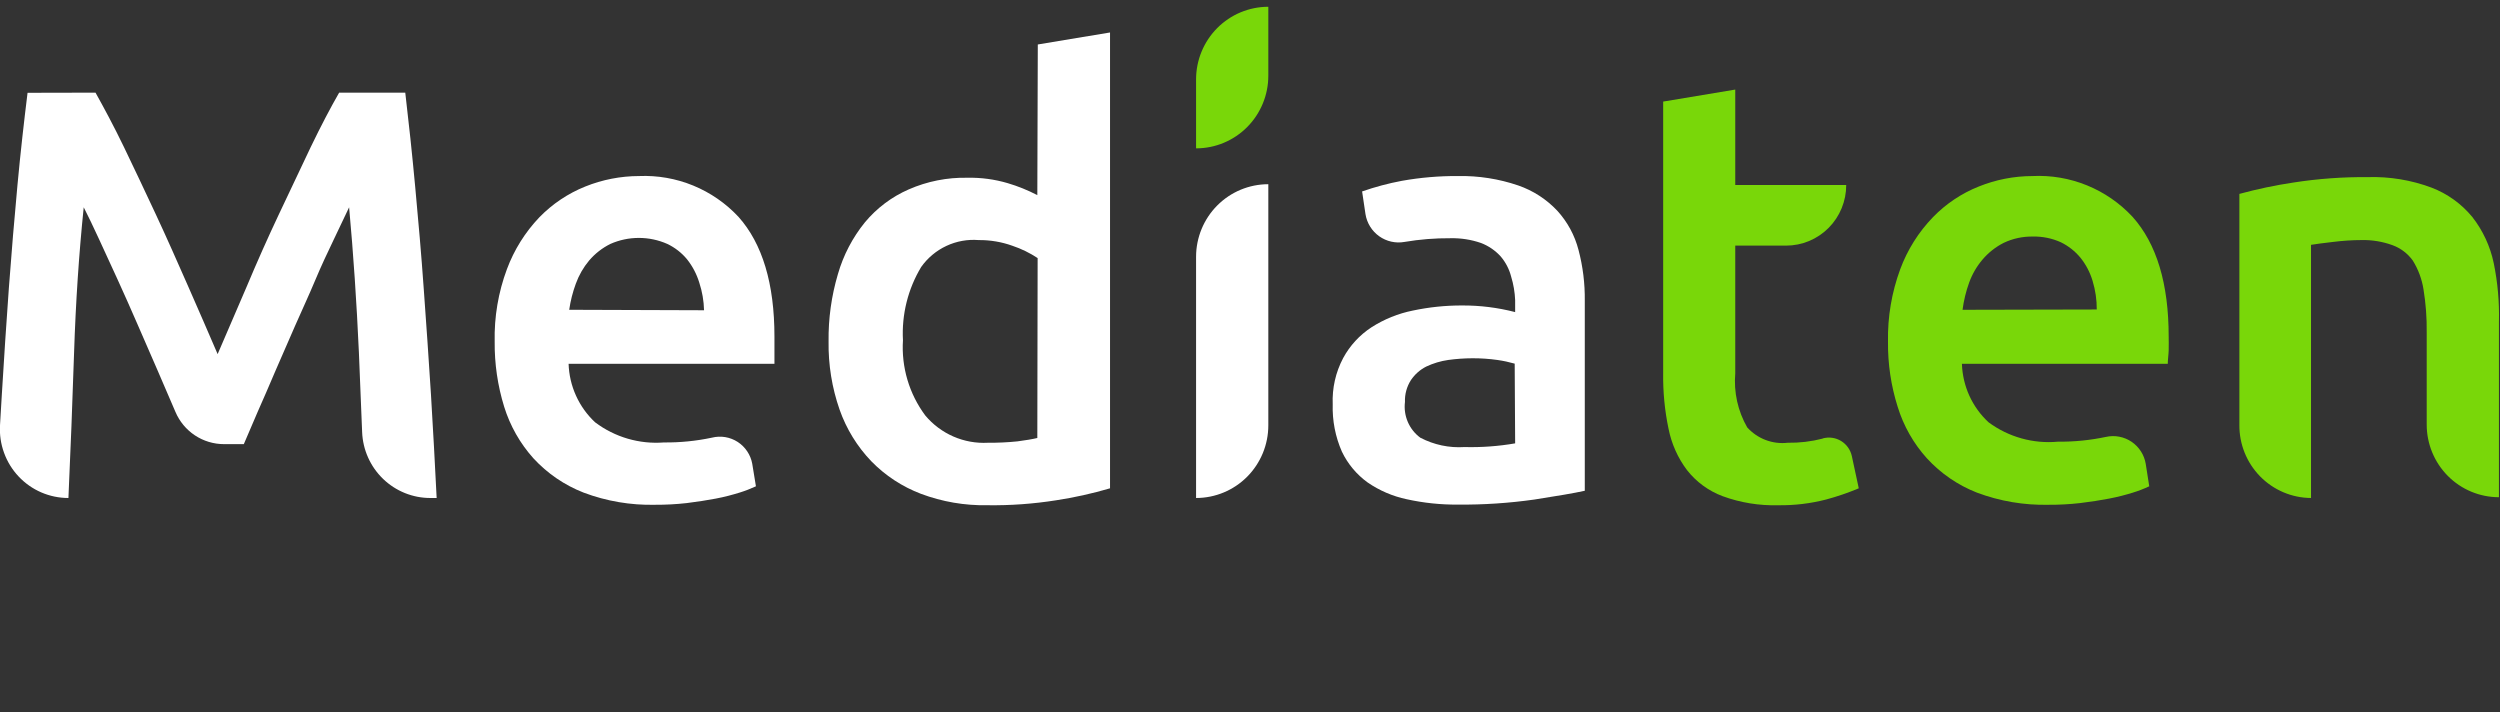 <svg width="186" height="53" viewBox="0 0 186 53" fill="none" xmlns="http://www.w3.org/2000/svg">
<rect x="0" y="0" width="186" height="53" fill="#333333" stroke="none"/>
<path d="M47.542 13.098C46.173 13.101 44.816 13.365 43.545 13.877C42.26 14.392 41.096 15.172 40.129 16.167C39.072 17.274 38.25 18.587 37.715 20.026C37.073 21.748 36.764 23.579 36.804 25.418C36.788 27.06 37.026 28.694 37.51 30.262C37.951 31.683 38.693 32.992 39.685 34.097C40.721 35.223 41.998 36.096 43.42 36.65C45.119 37.29 46.924 37.597 48.737 37.555C49.525 37.559 50.312 37.517 51.094 37.429C51.857 37.337 52.575 37.223 53.246 37.097C53.918 36.971 54.499 36.811 55.023 36.65C55.439 36.521 55.846 36.364 56.241 36.181L55.968 34.509C55.908 34.178 55.781 33.862 55.594 33.582C55.408 33.302 55.167 33.063 54.885 32.88C54.603 32.698 54.287 32.576 53.956 32.521C53.625 32.466 53.287 32.481 52.962 32.563C51.79 32.811 50.595 32.93 49.398 32.918C47.565 33.06 45.744 32.527 44.274 31.418C43.676 30.86 43.194 30.188 42.856 29.441C42.517 28.694 42.33 27.887 42.304 27.067H57.619C57.619 26.769 57.619 26.437 57.619 26.059C57.619 25.682 57.619 25.35 57.619 25.052C57.619 21.106 56.727 18.133 54.943 16.133C53.999 15.122 52.849 14.328 51.572 13.804C50.294 13.28 48.92 13.04 47.542 13.098ZM42.349 23.048C42.445 22.388 42.609 21.739 42.839 21.113C43.066 20.483 43.401 19.898 43.83 19.384C44.269 18.869 44.807 18.448 45.413 18.148C46.08 17.853 46.801 17.701 47.53 17.701C48.26 17.701 48.981 17.853 49.648 18.148C50.215 18.418 50.716 18.808 51.117 19.293C51.527 19.81 51.836 20.401 52.028 21.033C52.245 21.695 52.364 22.386 52.381 23.083L42.349 23.048Z" fill="white"/>
<path d="M77.177 14.518C76.471 14.15 75.732 13.851 74.968 13.625C74 13.34 72.994 13.204 71.985 13.225C70.478 13.192 68.983 13.489 67.601 14.095C66.347 14.644 65.236 15.479 64.356 16.533C63.432 17.67 62.747 18.982 62.341 20.392C61.858 22.019 61.624 23.709 61.646 25.407C61.621 27.133 61.898 28.85 62.466 30.479C62.97 31.912 63.774 33.22 64.823 34.315C65.866 35.385 67.129 36.213 68.524 36.742C70.1 37.332 71.772 37.619 73.454 37.589C75.165 37.613 76.876 37.49 78.567 37.223C79.925 37.017 81.268 36.719 82.586 36.33V2.416L77.212 3.309L77.177 14.518ZM77.177 32.586C76.802 32.677 76.301 32.758 75.697 32.838C74.967 32.912 74.233 32.947 73.5 32.941C72.62 32.988 71.742 32.83 70.934 32.478C70.126 32.126 69.41 31.591 68.843 30.914C67.644 29.306 67.054 27.321 67.18 25.315C67.077 23.403 67.549 21.504 68.535 19.865C69.015 19.187 69.662 18.646 70.413 18.295C71.163 17.944 71.991 17.794 72.816 17.862C73.67 17.854 74.518 17.997 75.321 18.285C75.985 18.507 76.616 18.815 77.2 19.201L77.177 32.586Z" fill="white"/>
<path d="M88.988 37.051C90.414 37.051 91.781 36.481 92.789 35.468C93.796 34.455 94.363 33.08 94.363 31.647V13.705C92.937 13.705 91.57 14.274 90.562 15.288C89.555 16.301 88.988 17.676 88.988 19.109V37.051Z" fill="white"/>
<path d="M115.858 15.674C115.055 14.822 114.059 14.178 112.955 13.797C111.511 13.305 109.993 13.068 108.469 13.098C107.072 13.089 105.677 13.208 104.301 13.453C103.296 13.642 102.307 13.906 101.341 14.243L101.591 15.926C101.643 16.256 101.76 16.571 101.935 16.854C102.11 17.137 102.34 17.383 102.61 17.576C102.881 17.768 103.186 17.905 103.51 17.978C103.834 18.051 104.168 18.058 104.495 17.999C105.623 17.808 106.766 17.716 107.911 17.724C108.685 17.706 109.456 17.826 110.188 18.079C110.749 18.294 111.253 18.639 111.657 19.086C112.025 19.521 112.29 20.034 112.431 20.586C112.603 21.151 112.703 21.736 112.727 22.327V23.22C111.437 22.885 110.109 22.72 108.776 22.727C107.548 22.724 106.323 22.85 105.121 23.105C104.024 23.325 102.978 23.748 102.035 24.353C101.154 24.928 100.43 25.715 99.929 26.643C99.371 27.699 99.104 28.884 99.154 30.078C99.117 31.29 99.35 32.495 99.838 33.605C100.275 34.517 100.933 35.304 101.751 35.895C102.628 36.498 103.614 36.922 104.654 37.142C105.907 37.419 107.186 37.553 108.469 37.543C110.373 37.559 112.276 37.433 114.162 37.165C115.836 36.902 117.088 36.696 117.908 36.513V22.372C117.924 21.098 117.767 19.826 117.441 18.594C117.159 17.505 116.616 16.503 115.858 15.674ZM112.727 32.986C111.483 33.201 110.22 33.293 108.958 33.261C107.818 33.336 106.68 33.094 105.668 32.563C105.26 32.261 104.94 31.857 104.74 31.39C104.54 30.923 104.467 30.411 104.529 29.906C104.508 29.331 104.663 28.764 104.973 28.28C105.26 27.852 105.652 27.505 106.112 27.273C106.631 27.028 107.183 26.862 107.751 26.781C108.348 26.699 108.949 26.657 109.55 26.655C110.171 26.653 110.791 26.695 111.406 26.781C111.841 26.843 112.271 26.935 112.693 27.055L112.727 32.986Z" fill="white"/>
<path d="M135.605 32.632C134.757 32.85 133.884 32.954 133.009 32.941C132.452 33.005 131.887 32.934 131.362 32.735C130.838 32.536 130.368 32.214 129.991 31.796C129.294 30.579 128.984 29.177 129.103 27.777V18.274H132.884C133.472 18.274 134.055 18.157 134.599 17.93C135.142 17.703 135.636 17.371 136.052 16.952C136.468 16.533 136.797 16.036 137.021 15.488C137.245 14.941 137.36 14.355 137.358 13.763H129.103V6.664L123.74 7.557V27.766C123.721 29.154 123.854 30.54 124.139 31.899C124.36 33.017 124.831 34.071 125.516 34.979C126.204 35.855 127.118 36.524 128.158 36.914C129.485 37.4 130.891 37.629 132.303 37.59C133.5 37.607 134.695 37.464 135.855 37.166C136.685 36.943 137.499 36.663 138.292 36.33L137.78 33.949C137.731 33.714 137.635 33.492 137.497 33.296C137.359 33.1 137.183 32.935 136.979 32.81C136.775 32.685 136.548 32.605 136.311 32.572C136.075 32.539 135.835 32.556 135.605 32.62V32.632Z" fill="#79D709"/>
<path d="M151.205 13.099C149.84 13.102 148.487 13.366 147.22 13.877C145.933 14.389 144.769 15.17 143.804 16.167C142.739 17.271 141.913 18.585 141.378 20.026C140.742 21.75 140.433 23.579 140.467 25.419C140.449 27.061 140.691 28.696 141.185 30.262C141.622 31.685 142.364 32.994 143.36 34.097C144.391 35.223 145.664 36.096 147.083 36.651C148.786 37.29 150.595 37.597 152.412 37.555C153.196 37.56 153.979 37.518 154.758 37.429C155.532 37.338 156.249 37.223 156.91 37.097C157.57 36.971 158.174 36.811 158.686 36.651C159.103 36.523 159.51 36.366 159.904 36.181L159.642 34.51C159.587 34.178 159.465 33.862 159.284 33.58C159.103 33.298 158.867 33.056 158.59 32.868C158.313 32.681 158.001 32.552 157.673 32.49C157.345 32.427 157.008 32.433 156.682 32.506C155.506 32.754 154.308 32.873 153.107 32.861C151.27 33.031 149.434 32.517 147.948 31.418C147.347 30.862 146.862 30.191 146.521 29.444C146.181 28.697 145.993 27.889 145.967 27.067H161.282C161.282 26.77 161.339 26.438 161.35 26.06C161.362 25.682 161.35 25.35 161.35 25.052C161.35 21.106 160.455 18.133 158.663 16.133C157.714 15.113 156.555 14.313 155.267 13.789C153.979 13.265 152.593 13.029 151.205 13.099ZM146.013 23.049C146.103 22.361 146.267 21.685 146.502 21.033C146.729 20.401 147.069 19.815 147.504 19.305C147.941 18.792 148.476 18.371 149.076 18.068C149.755 17.745 150.499 17.585 151.251 17.599C151.964 17.584 152.672 17.729 153.323 18.022C153.884 18.296 154.381 18.686 154.78 19.167C155.195 19.681 155.504 20.273 155.691 20.907C155.899 21.594 156.003 22.308 155.999 23.026L146.013 23.049Z" fill="#79D709"/>
<path d="M185.534 19.578C185.273 18.325 184.727 17.15 183.94 16.144C183.132 15.162 182.085 14.408 180.9 13.957C179.382 13.391 177.77 13.127 176.152 13.178C174.307 13.162 172.464 13.296 170.641 13.579C169.282 13.782 167.936 14.065 166.61 14.426V31.601C166.602 32.311 166.734 33.015 166.998 33.674C167.262 34.333 167.653 34.932 168.148 35.439C168.643 35.945 169.233 36.348 169.884 36.625C170.534 36.901 171.232 37.046 171.939 37.051V18.216C172.303 18.159 172.85 18.079 173.59 17.998C174.296 17.909 175.007 17.863 175.719 17.861C176.495 17.846 177.266 17.974 177.996 18.239C178.604 18.459 179.131 18.858 179.511 19.384C179.917 20.036 180.188 20.765 180.308 21.525C180.481 22.581 180.561 23.65 180.547 24.719V31.589C180.547 33.023 181.113 34.397 182.121 35.411C183.129 36.424 184.496 36.993 185.921 36.993V23.929C185.958 22.469 185.828 21.009 185.534 19.578Z" fill="#79D709"/>
<path d="M7.106 6.893C7.744 8.038 8.45 9.343 9.224 10.946C9.998 12.549 10.795 14.243 11.604 15.972C12.412 17.701 13.209 19.51 14.006 21.319C14.803 23.128 15.532 24.811 16.192 26.346L18.356 21.319C19.115 19.51 19.908 17.728 20.736 15.972C21.563 14.216 22.357 12.541 23.116 10.946C23.89 9.343 24.596 8.003 25.233 6.893H30.152C30.414 9.102 30.665 11.472 30.893 13.923C31.12 16.373 31.348 18.938 31.53 21.537C31.712 24.136 31.906 26.746 32.065 29.368C32.225 31.99 32.361 34.555 32.487 37.051H32.031C30.715 37.055 29.449 36.545 28.5 35.629C27.55 34.712 26.992 33.461 26.942 32.139C26.862 30.193 26.782 28.223 26.702 26.22C26.535 22.502 26.292 18.903 25.974 15.423C25.655 16.087 25.279 16.888 24.835 17.816C24.391 18.743 23.913 19.75 23.457 20.838C23.002 21.926 22.478 23.048 21.965 24.216L20.497 27.582C20.018 28.727 19.586 29.689 19.176 30.628C18.766 31.567 18.424 32.38 18.14 33.044H16.671C15.899 33.045 15.144 32.817 14.5 32.39C13.856 31.962 13.352 31.353 13.05 30.639C12.64 29.689 12.196 28.67 11.729 27.571L10.249 24.17C9.748 23.025 9.247 21.88 8.757 20.815L7.368 17.793C6.935 16.854 6.556 16.064 6.229 15.423C5.872 18.903 5.633 22.502 5.512 26.22C5.39 29.937 5.25 33.547 5.091 37.051C4.397 37.052 3.71 36.91 3.072 36.635C2.434 36.359 1.859 35.956 1.383 35.448C0.906 34.941 0.537 34.341 0.3 33.685C0.062 33.03 -0.04 32.332 0.001 31.635C0.046 30.872 0.092 30.109 0.137 29.345C0.297 26.681 0.471 24.037 0.661 21.411C0.855 18.789 1.071 16.235 1.299 13.774C1.527 11.312 1.788 9.034 2.05 6.904L7.106 6.893Z" fill="white"/>
<path d="M94.363 0.504V5.633C94.363 7.067 93.796 8.441 92.789 9.455C91.781 10.468 90.414 11.038 88.988 11.038V5.908C88.988 4.475 89.555 3.1 90.562 2.087C91.57 1.073 92.937 0.504 94.363 0.504V0.504Z" fill="#79D709"/>
</svg>
